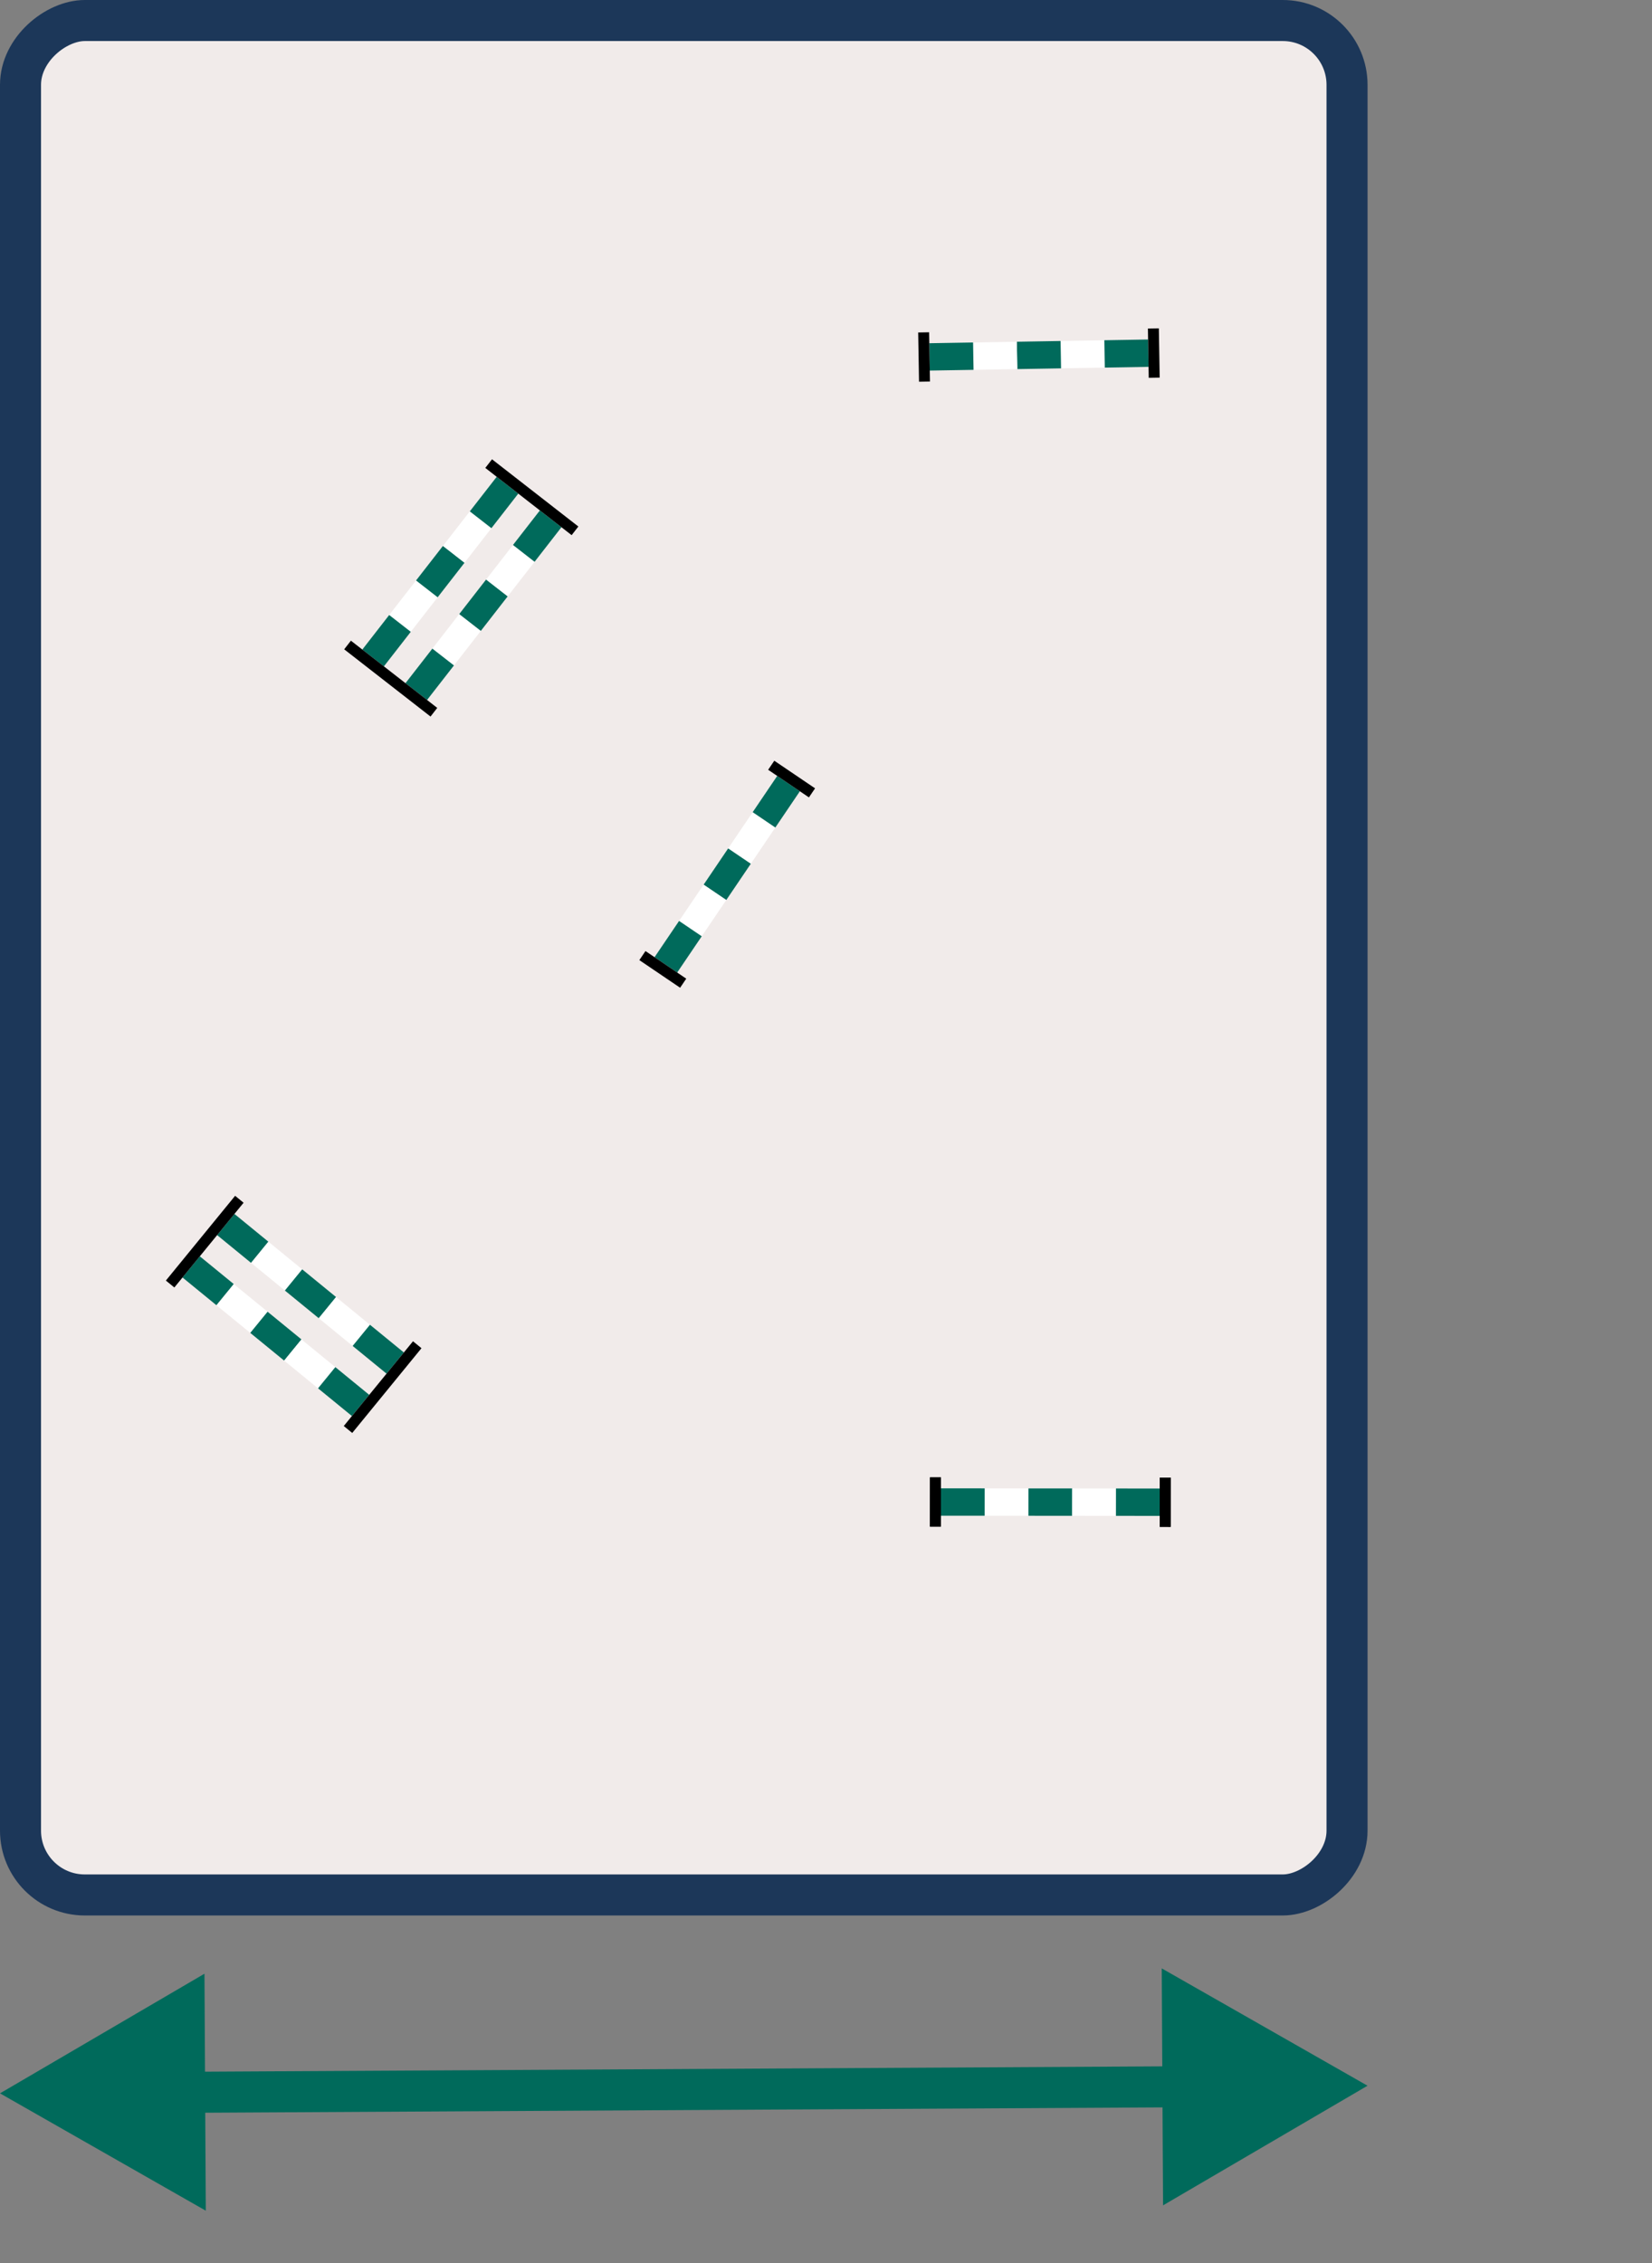 <svg width="604" height="827" viewBox="0 0 604 827" fill="none" xmlns="http://www.w3.org/2000/svg">
<rect x="0" y="0" width="604" height="827" fill="#808080" stroke="none"/>
<g clip-path="url(#clip0_58_67)">
<rect x="492.5" y="7.5" width="685" height="485" rx="23.5" transform="rotate(90 492.5 7.5)" fill="#F1EBEA" stroke="#1C3759" stroke-width="15"/>
<line x1="94.936" y1="457.618" x2="107.324" y2="467.744" stroke="white" stroke-width="10"/>
<line x1="107.324" y1="467.744" x2="119.712" y2="477.87" stroke="#006A5B" stroke-width="10"/>
<line x1="82.548" y1="447.492" x2="94.936" y2="457.618" stroke="#006A5B" stroke-width="10"/>
<line x1="119.712" y1="477.869" x2="132.1" y2="487.995" stroke="white" stroke-width="10"/>
<line x1="132.101" y1="487.995" x2="144.489" y2="498.121" stroke="#006A5B" stroke-width="10"/>
<line x1="82.278" y1="473.103" x2="94.667" y2="483.229" stroke="white" stroke-width="10"/>
<line x1="94.667" y1="483.229" x2="107.055" y2="493.355" stroke="#006A5B" stroke-width="10"/>
<line x1="69.89" y1="462.978" x2="82.279" y2="473.103" stroke="#006A5B" stroke-width="10"/>
<line x1="107.055" y1="493.355" x2="119.443" y2="503.48" stroke="white" stroke-width="10"/>
<line x1="119.444" y1="503.481" x2="131.832" y2="513.606" stroke="#006A5B" stroke-width="10"/>
<line x1="87.51" y1="438.266" x2="62.195" y2="469.237" stroke="black" stroke-width="4"/>
<line x1="152.549" y1="491.426" x2="127.234" y2="522.397" stroke="black" stroke-width="4"/>
<line x1="146.239" y1="227.825" x2="156.066" y2="215.198" stroke="white" stroke-width="10"/>
<line x1="156.066" y1="215.199" x2="165.894" y2="202.572" stroke="#006A5B" stroke-width="10"/>
<line x1="136.412" y1="240.451" x2="146.239" y2="227.825" stroke="#006A5B" stroke-width="10"/>
<line x1="165.894" y1="202.572" x2="175.721" y2="189.946" stroke="white" stroke-width="10"/>
<line x1="175.721" y1="189.946" x2="185.548" y2="177.319" stroke="#006A5B" stroke-width="10"/>
<line x1="162.023" y1="240.109" x2="171.85" y2="227.482" stroke="white" stroke-width="10"/>
<line x1="171.85" y1="227.483" x2="181.677" y2="214.856" stroke="#006A5B" stroke-width="10"/>
<line x1="152.195" y1="252.735" x2="162.023" y2="240.109" stroke="#006A5B" stroke-width="10"/>
<line x1="181.677" y1="214.856" x2="191.504" y2="202.23" stroke="white" stroke-width="10"/>
<line x1="191.504" y1="202.23" x2="201.331" y2="189.603" stroke="#006A5B" stroke-width="10"/>
<line x1="127.07" y1="235.71" x2="158.636" y2="260.278" stroke="black" stroke-width="4"/>
<line x1="178.662" y1="169.422" x2="210.229" y2="193.99" stroke="black" stroke-width="4"/>
<line x1="360.015" y1="548.916" x2="376.015" y2="548.93" stroke="white" stroke-width="10"/>
<line x1="376.015" y1="548.93" x2="392.015" y2="548.945" stroke="#006A5B" stroke-width="10"/>
<line x1="344.015" y1="548.901" x2="360.015" y2="548.915" stroke="#006A5B" stroke-width="10"/>
<line x1="392.015" y1="548.944" x2="408.015" y2="548.959" stroke="white" stroke-width="10"/>
<line x1="408.015" y1="548.959" x2="424.015" y2="548.973" stroke="#006A5B" stroke-width="10"/>
<line x1="426.023" y1="539.974" x2="426.007" y2="557.974" stroke="black" stroke-width="4"/>
<line x1="342.023" y1="539.898" x2="342.007" y2="557.898" stroke="black" stroke-width="4"/>
<line x1="426.023" y1="539.974" x2="426.007" y2="557.974" stroke="black" stroke-width="4"/>
<line x1="342.023" y1="539.898" x2="342.007" y2="557.898" stroke="black" stroke-width="4"/>
<line x1="279.335" y1="299.607" x2="270.364" y2="312.856" stroke="white" stroke-width="10"/>
<line x1="270.364" y1="312.856" x2="261.394" y2="326.105" stroke="#006A5B" stroke-width="10"/>
<line x1="288.305" y1="286.359" x2="279.335" y2="299.608" stroke="#006A5B" stroke-width="10"/>
<line x1="261.394" y1="326.105" x2="252.424" y2="339.354" stroke="white" stroke-width="10"/>
<line x1="252.423" y1="339.355" x2="243.453" y2="352.603" stroke="#006A5B" stroke-width="10"/>
<line x1="249.784" y1="359.305" x2="234.879" y2="349.213" stroke="black" stroke-width="4"/>
<line x1="296.879" y1="289.748" x2="281.974" y2="279.657" stroke="black" stroke-width="4"/>
<line x1="403.849" y1="129.339" x2="387.852" y2="129.611" stroke="white" stroke-width="10"/>
<line x1="387.852" y1="129.612" x2="371.854" y2="129.884" stroke="#006A5B" stroke-width="10"/>
<line x1="419.847" y1="129.067" x2="403.85" y2="129.339" stroke="#006A5B" stroke-width="10"/>
<line x1="371.854" y1="129.884" x2="355.856" y2="130.156" stroke="white" stroke-width="10"/>
<line x1="355.857" y1="130.156" x2="339.859" y2="130.428" stroke="#006A5B" stroke-width="10"/>
<line x1="338.012" y1="139.461" x2="337.706" y2="121.464" stroke="black" stroke-width="4"/>
<line x1="422" y1="138.032" x2="421.694" y2="120.035" stroke="black" stroke-width="4"/>
<path d="M0 765L75.24 807.883L74.757 721.281L0 765ZM499.992 762.213L424.752 719.33L425.235 805.931L499.992 762.213ZM67.499 764.624L67.541 772.124L432.535 770.089L432.493 762.589L432.451 755.089L67.457 757.124L67.499 764.624Z" fill="#006A5B"/>
</g>
<defs>
<clipPath id="clip0_58_67">
<rect width="827" height="604" fill="white" transform="matrix(0 1 -1 0 604 0)"/>
</clipPath>
</defs>
</svg>
